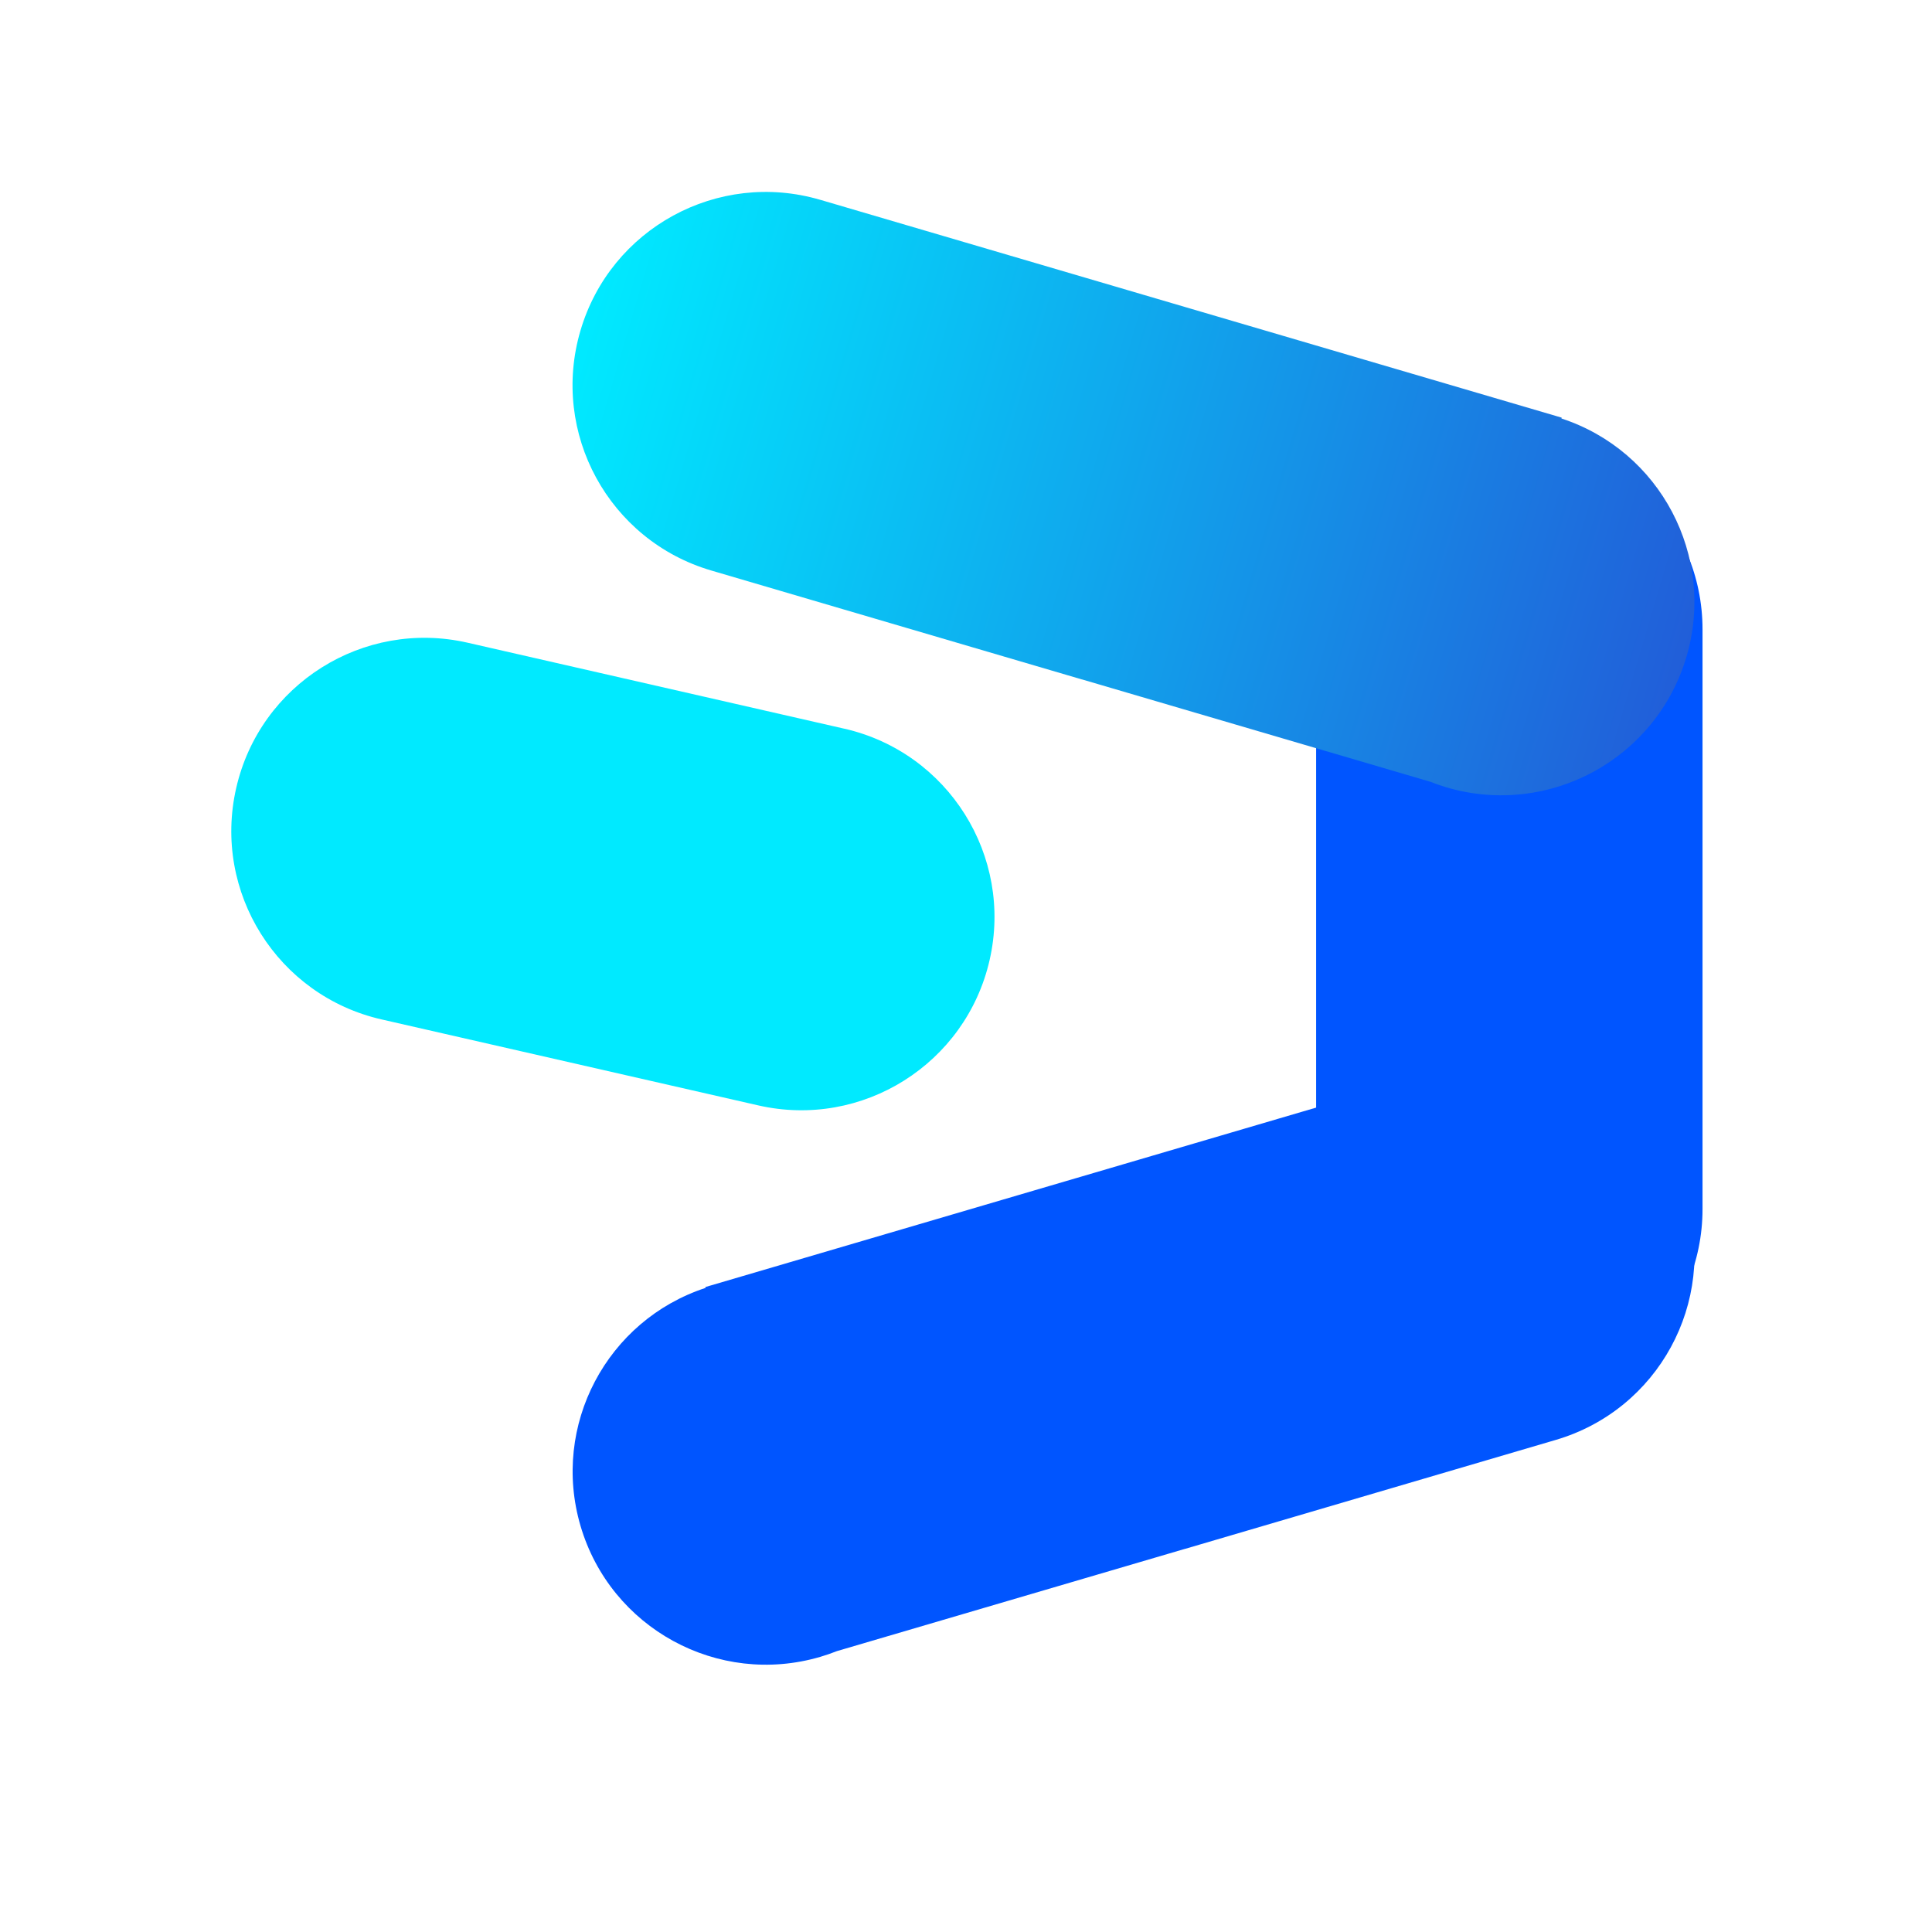 <svg width="40" height="40" viewBox="0 0 40 40" fill="none" xmlns="http://www.w3.org/2000/svg">
<path fill-rule="evenodd" clip-rule="evenodd" d="M27.249 13.031V17.031V25.031C27.249 27.24 29.04 29.031 31.249 29.031C33.458 29.031 35.249 27.24 35.249 25.031V17.031V13.031C35.249 10.822 33.458 9.031 31.249 9.031C29.04 9.031 27.249 10.822 27.249 13.031Z" fill="#0055FF"/>
<path fill-rule="evenodd" clip-rule="evenodd" d="M16.982 4.137L17.004 4.143L24.657 6.392L24.657 6.392L32.333 8.647L32.328 8.664C34.373 9.334 35.529 11.513 34.918 13.592C34.295 15.712 32.072 16.925 29.953 16.303C29.835 16.268 29.72 16.228 29.608 16.184L22.403 14.067L22.403 14.068L14.727 11.812L14.727 11.812C12.607 11.19 11.394 8.967 12.017 6.847C12.639 4.728 14.862 3.514 16.982 4.137Z" fill="url(#paint0_linear_57_1378)"/>
<path fill-rule="evenodd" clip-rule="evenodd" d="M29.955 22.137L29.933 22.143L22.28 24.392L22.279 24.392L14.604 26.647L14.609 26.664C12.564 27.334 11.408 29.513 12.019 31.592C12.642 33.712 14.865 34.925 16.984 34.303C17.102 34.268 17.217 34.228 17.329 34.184L24.535 32.067L24.535 32.068L32.21 29.812L32.21 29.812C34.33 29.19 35.543 26.967 34.92 24.847C34.298 22.728 32.075 21.514 29.955 22.137Z" fill="#0055FF"/>
<path fill-rule="evenodd" clip-rule="evenodd" d="M4.89 16.317C5.381 14.163 7.526 12.815 9.679 13.306L17.477 15.086L17.479 15.086C19.633 15.577 20.98 17.722 20.489 19.876C19.997 22.029 17.853 23.377 15.699 22.886L7.9 21.106C5.746 20.615 4.398 18.47 4.89 16.317Z" fill="#00EAFF"/>
<defs>
<linearGradient id="paint0_linear_57_1378" x1="12.017" y1="6.845" x2="34.92" y2="13.586" gradientUnits="userSpaceOnUse">
<stop stop-color="#00EAFF"/>
<stop offset="1" stop-color="#215ED9"/>
</linearGradient>
</defs>
</svg>
